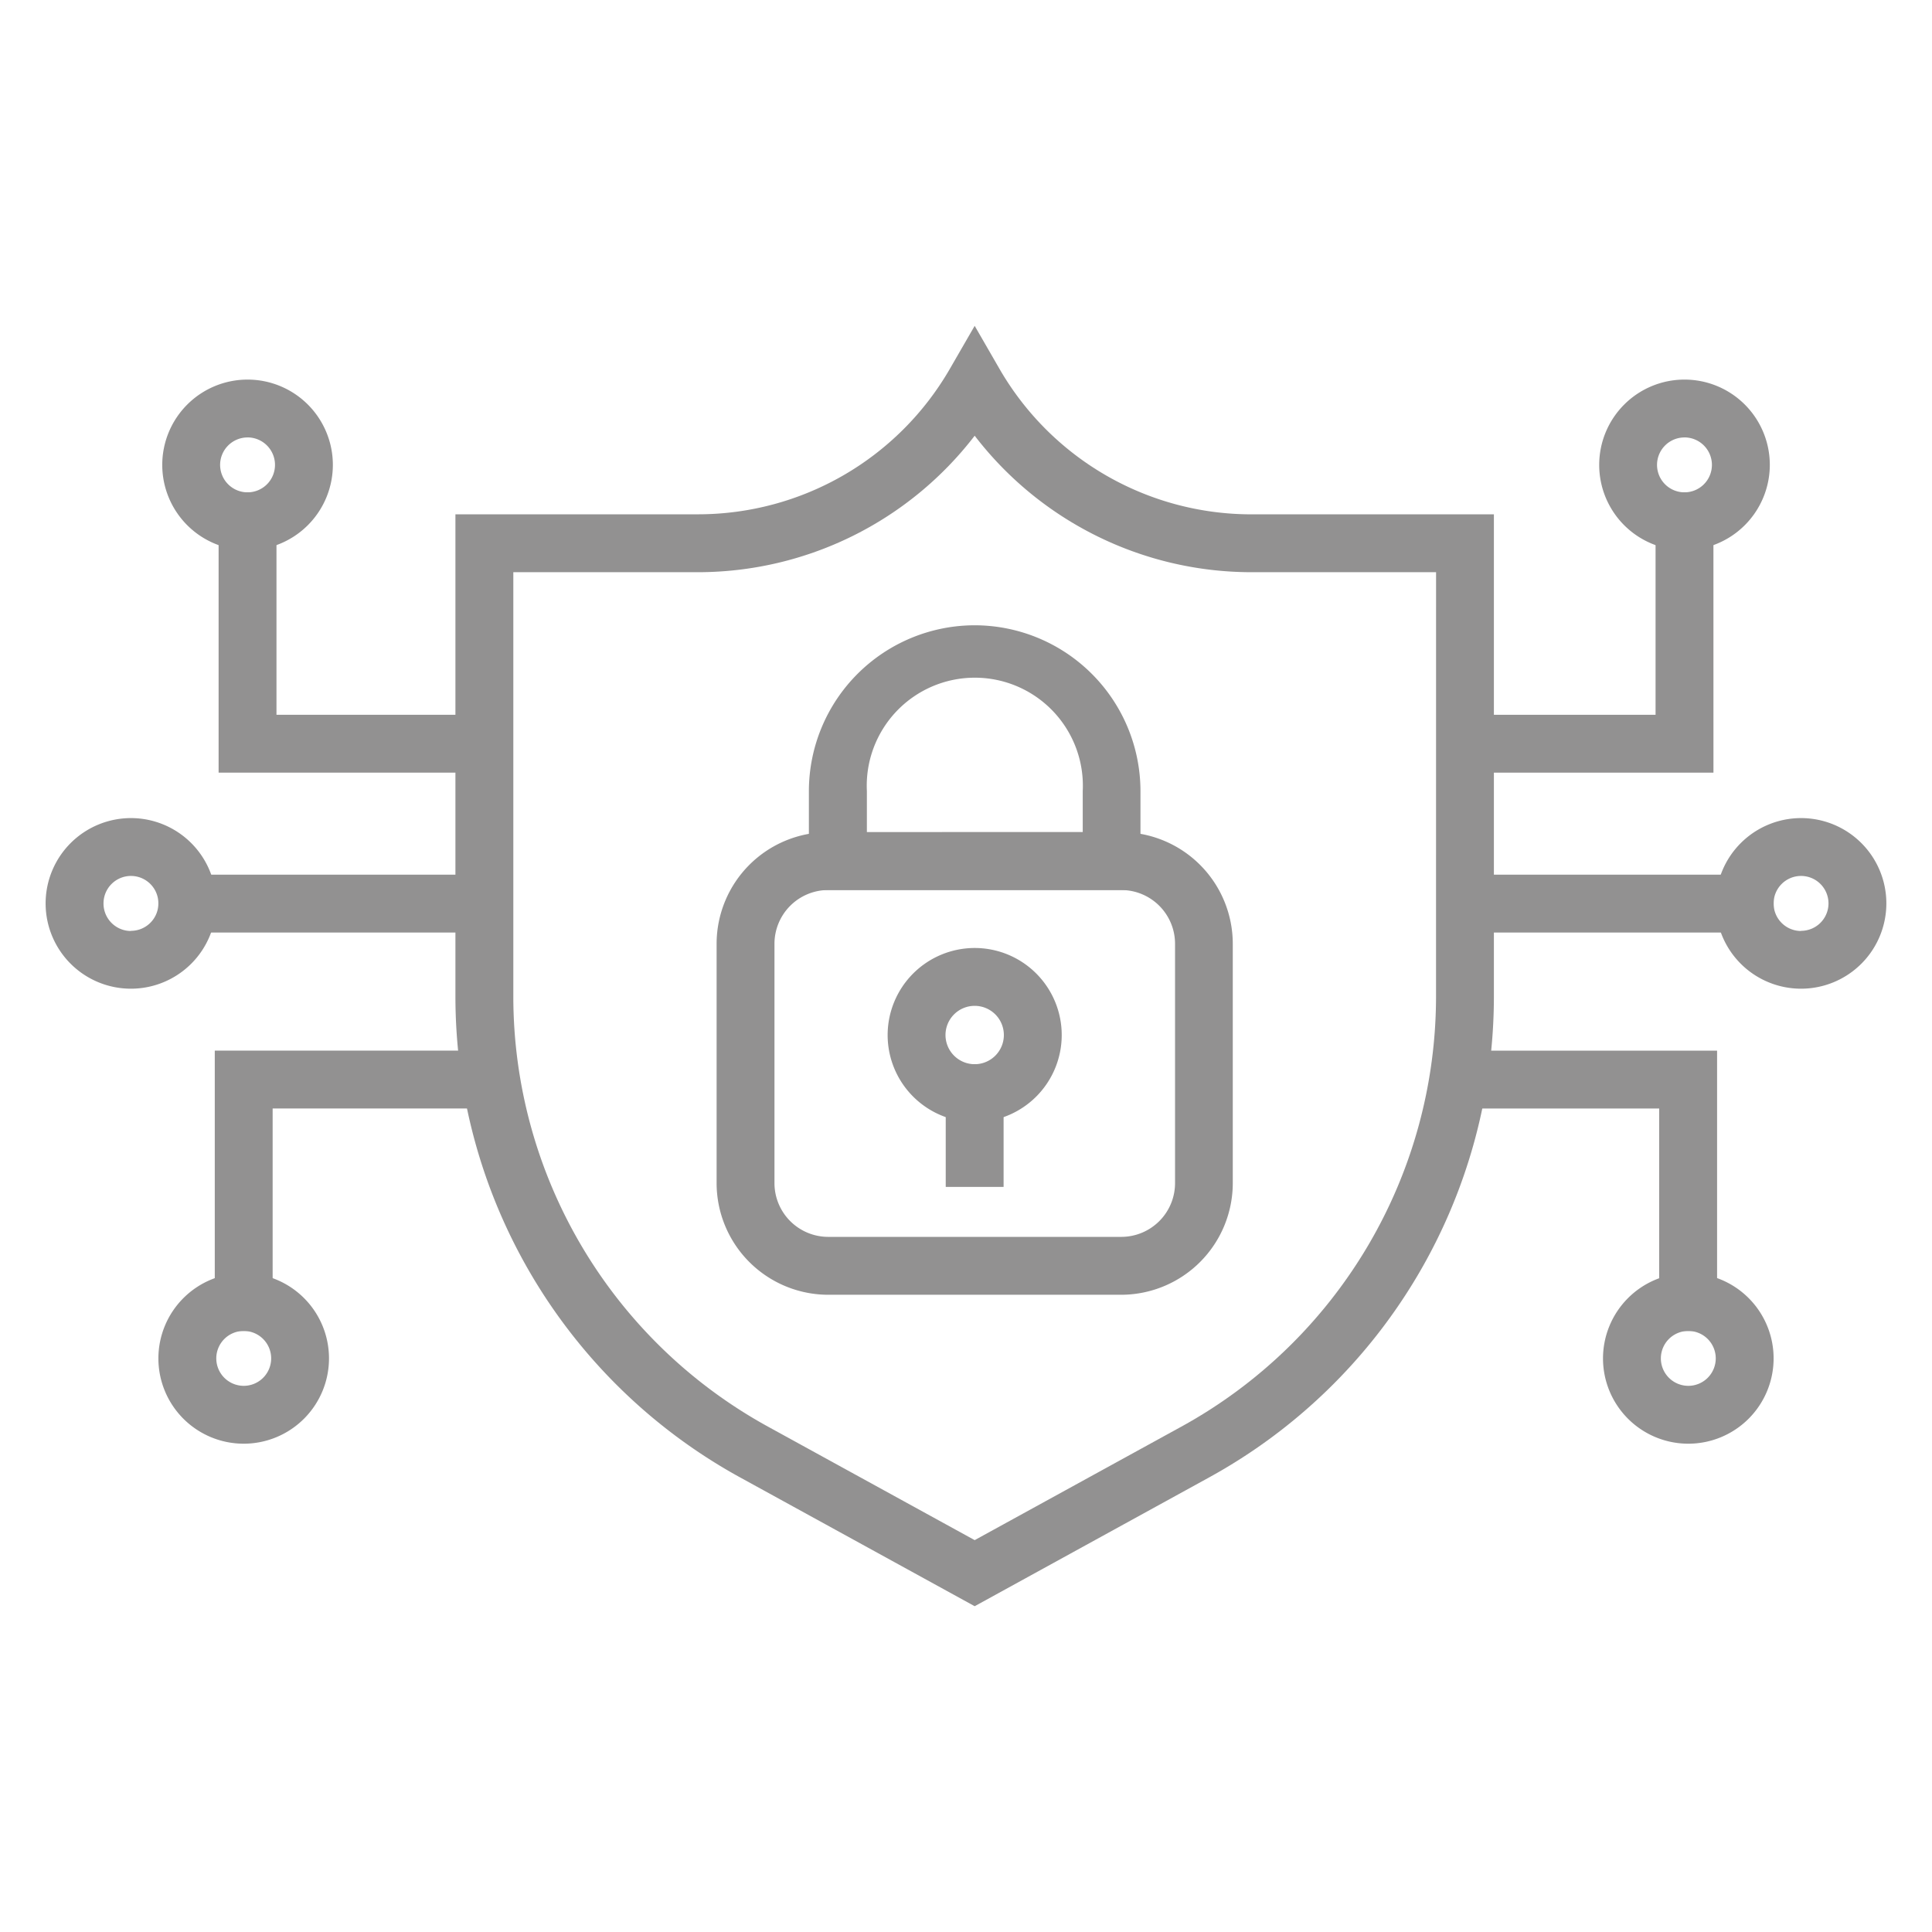 <?xml version="1.0" encoding="UTF-8"?>
<svg xmlns="http://www.w3.org/2000/svg" width="59" height="59" viewBox="0 0 59 59">
  <g id="Group_12893" data-name="Group 12893" transform="translate(-690 -177)">
    <rect id="Rectangle_8718" data-name="Rectangle 8718" width="59" height="59" transform="translate(690 177)" fill="none"></rect>
    <g id="Group_12907" data-name="Group 12907" transform="translate(-6001.285 -5098.867)">
      <path id="Linie_9987" data-name="Linie 9987" d="M1.067,3.048H-.7V-.7H1.067Z" transform="translate(6720.866 5309.065)" fill="#929191"></path>
      <path id="Ellipse_651" data-name="Ellipse 651" d="M1.958-.7A2.658,2.658,0,1,1-.7,1.958,2.661,2.661,0,0,1,1.958-.7Zm0,3.549a.891.891,0,1,0-.891-.891A.892.892,0,0,0,1.958,2.849Z" transform="translate(6719.092 5305.517)" fill="#929191"></path>
      <path id="Pfad_58716" data-name="Pfad 58716" d="M354.348,51.483h-8.231V49.716h6.463V42.923h1.767Z" transform="translate(6389.263 5247.979)" fill="#929191"></path>
      <path id="Pfad_58718" data-name="Pfad 58718" d="M386.68,20.569a2.605,2.605,0,1,1,2.606-2.605A2.608,2.608,0,0,1,386.68,20.569Zm0-3.443a.838.838,0,1,0,.838.838A.839.839,0,0,0,386.68,17.125Z" transform="translate(6356.046 5272.1)" fill="#929191"></path>
      <path id="Pfad_58717" data-name="Pfad 58717" d="M356.1,187.967h-1.768v-6.793h-6.347v-1.767H356.1Z" transform="translate(6387.622 5128.545)" fill="#929191"></path>
      <path id="Pfad_58719" data-name="Pfad 58719" d="M387.617,233.786a2.605,2.605,0,1,1-2.605,2.605A2.608,2.608,0,0,1,387.617,233.786Zm0,3.443a.838.838,0,1,0-.838-.838A.839.839,0,0,0,387.617,237.229Z" transform="translate(6355.226 5080.959)" fill="#929191"></path>
      <path id="Pfad_58720" data-name="Pfad 58720" d="M415.182,122.6a2.605,2.605,0,1,1-2.605,2.605A2.608,2.608,0,0,1,415.182,122.6Zm0,3.443a.838.838,0,1,0-.838-.838A.839.839,0,0,0,415.182,126.048Z" transform="translate(6331.104 5178.25)" fill="#929191"></path>
      <path id="Linie_9988" data-name="Linie 9988" d="M9.37,1.067H-.7V-.7H9.37Z" transform="translate(6736.08 5303.278)" fill="#929191"></path>
      <path id="Pfad_58709" data-name="Pfad 58709" d="M54.816,51.483H46.585V42.923h1.767v6.793h6.464Z" transform="translate(6651.376 5247.979)" fill="#929191"></path>
      <path id="Pfad_58710" data-name="Pfad 58710" d="M35.408,20.569a2.605,2.605,0,1,1,2.605-2.605A2.608,2.608,0,0,1,35.408,20.569Zm0-3.443a.838.838,0,1,0,.838.838A.839.839,0,0,0,35.408,17.125Z" transform="translate(6663.437 5272.1)" fill="#929191"></path>
      <path id="Pfad_58713" data-name="Pfad 58713" d="M47.414,187.967H45.647v-8.561h8.114v1.767H47.414Z" transform="translate(6652.197 5128.545)" fill="#929191"></path>
      <path id="Pfad_58715" data-name="Pfad 58715" d="M34.47,233.786a2.605,2.605,0,1,1-2.606,2.605A2.608,2.608,0,0,1,34.47,233.786Zm0,3.443a.838.838,0,1,0-.838-.838A.839.839,0,0,0,34.47,237.229Z" transform="translate(6664.258 5080.959)" fill="#929191"></path>
      <path id="Pfad_58711" data-name="Pfad 58711" d="M6.906,122.6A2.605,2.605,0,1,1,4.3,125.21,2.608,2.608,0,0,1,6.906,122.6Zm0,3.443a.838.838,0,1,0-.838-.838A.839.839,0,0,0,6.906,126.048Z" transform="translate(6688.378 5178.25)" fill="#929191"></path>
      <path id="Linie_9986" data-name="Linie 9986" d="M9.37,1.067H-.7V-.7H9.37Z" transform="translate(6696.822 5303.278)" fill="#929191"></path>
      <path id="Pfad_58712" data-name="Pfad 58712" d="M120.337,8.6l.765,1.326a8.884,8.884,0,0,0,7.672,4.43h7.419V29.072A16.76,16.76,0,0,1,127.5,43.765L120.337,47.7l-7.163-3.933a16.759,16.759,0,0,1-8.694-14.692V14.355H111.9a8.884,8.884,0,0,0,7.672-4.43Zm14.09,7.523h-5.652a10.661,10.661,0,0,1-8.438-4.168,10.661,10.661,0,0,1-8.437,4.168h-5.652v12.95a14.992,14.992,0,0,0,7.777,13.143l6.312,3.466,6.312-3.466a14.992,14.992,0,0,0,7.777-13.143Z" transform="translate(6600.713 5277.218)" fill="#929191"></path>
      <path id="Rechteck_8925" data-name="Rechteck 8925" d="M2.709-.7h8.945a3.413,3.413,0,0,1,3.409,3.409v7.31a3.413,3.413,0,0,1-3.409,3.409H2.709A3.413,3.413,0,0,1-.7,10.018V2.709A3.413,3.413,0,0,1,2.709-.7Zm8.945,12.36A1.643,1.643,0,0,0,13.3,10.018V2.709a1.643,1.643,0,0,0-1.641-1.641H2.709A1.643,1.643,0,0,0,1.067,2.709v7.31A1.643,1.643,0,0,0,2.709,11.66Z" transform="translate(6713.869 5301.979)" fill="#929191"></path>
      <path id="Pfad_58714" data-name="Pfad 58714" d="M195.945,84.281a5.069,5.069,0,0,1,5.063,5.063v3.021H190.882V89.344A5.069,5.069,0,0,1,195.945,84.281Zm3.3,6.317V89.344a3.3,3.3,0,1,0-6.592,0V90.6Z" transform="translate(6525.105 5210.681)" fill="#929191"></path>
    </g>
  </g>
</svg>
